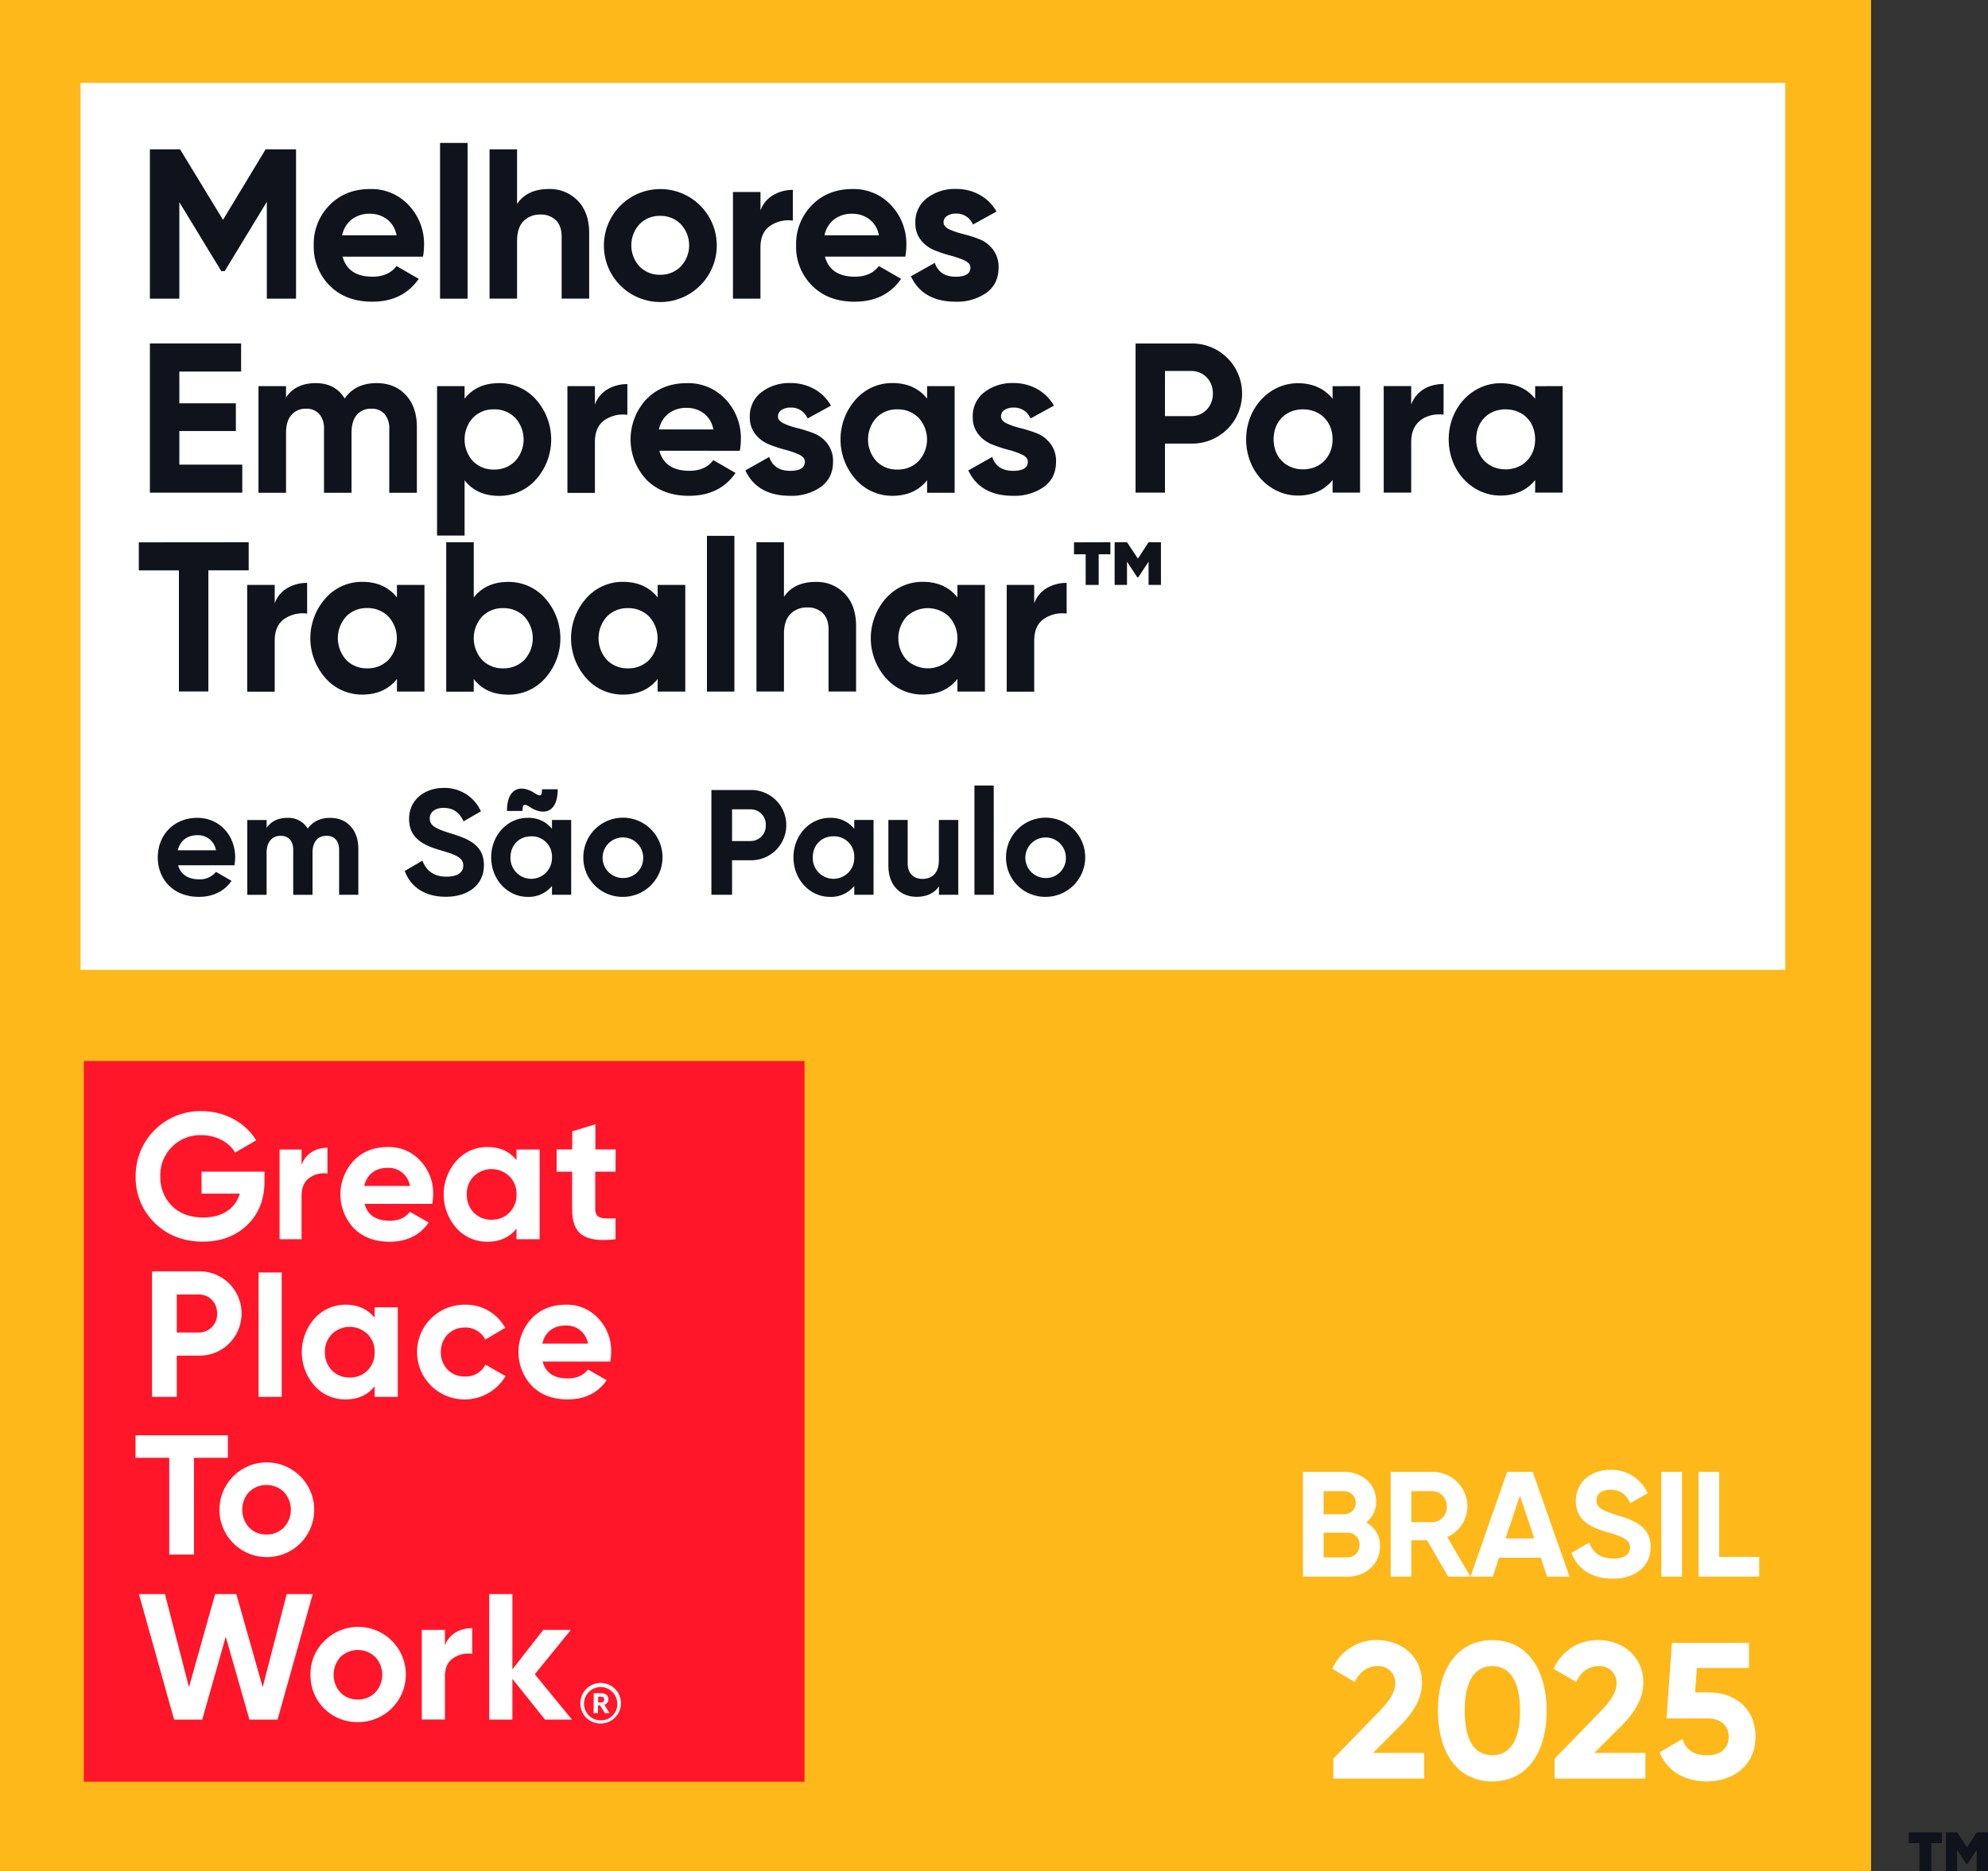 <svg xmlns="http://www.w3.org/2000/svg" xmlns:xlink="http://www.w3.org/1999/xlink" viewBox="0 0 850 800.08"><rect x="0" y="0" width="850" height="800.08" fill="#333333" stroke="none"/><defs><clipPath id="clip-path"><rect width="800" height="800" style="fill:none"/></clipPath></defs><title>Ativo 1</title><g id="Camada_2" data-name="Camada 2"><g id="Layer_1" data-name="Layer 1"><rect width="800" height="800" style="fill:#ffb81a"/><rect x="34.45" y="35.44" width="728.89" height="379.26" style="fill:#fff"/><rect x="35.84" y="453.68" width="308.15" height="308.15" style="fill:#ff1628"/><g style="clip-path:url(#clip-path)"><path d="M113.09,501v4.14q0,11.51-7.36,18.64c-4.91,4.75-11.28,7.13-19,7.13-8.28,0-15.18-2.69-20.63-8.06A26.9,26.9,0,0,1,58,503.11a27.65,27.65,0,0,1,28.15-28c10,0,18.78,4.91,23.38,12.49l-9,5.22c-2.53-4.36-8.06-7.44-14.42-7.44a17.07,17.07,0,0,0-17.56,17.72,17.15,17.15,0,0,0,5,12.58c3.37,3.3,7.82,4.9,13.35,4.9,8.2,0,13.72-3.83,15.64-10.19H86.17V501Z" style="fill:#fff"/><path d="M128.94,498.12c1.74-4.9,6.12-7.36,11.07-7.36v11.05a10.48,10.48,0,0,0-7.72,1.84c-2.26,1.61-3.35,4.21-3.35,7.9v18.32h-9.4V491.53h9.4Z" style="fill:#fff"/><path d="M155.89,514.76c1.3,4.84,4.9,7.22,10.81,7.22,3.75,0,6.67-1.31,8.58-3.84l8,4.6c-3.76,5.45-9.36,8.21-16.72,8.21-6.36,0-11.42-1.92-15.26-5.75a21.14,21.14,0,0,1-.07-28.91c3.75-3.92,8.66-5.83,14.57-5.83a18,18,0,0,1,13.88,5.83,20.15,20.15,0,0,1,5.52,14.41,24.61,24.61,0,0,1-.39,4.06Zm19.39-7.66a9.27,9.27,0,0,0-9.5-7.75c-5.3,0-8.9,2.84-10.05,7.75Z" style="fill:#fff"/><path d="M220.84,491.53h9.89v38.34h-9.89v-4.52c-3,3.76-7.13,5.6-12.5,5.6a17.39,17.39,0,0,1-13.19-5.84,21.68,21.68,0,0,1,0-28.75,17.49,17.49,0,0,1,13.19-5.9c5.37,0,9.51,1.84,12.5,5.6Zm-10.66,30a10.29,10.29,0,0,0,7.59-3,10.56,10.56,0,0,0,3.07-7.82,10.25,10.25,0,0,0-3.07-7.75,10.92,10.92,0,0,0-15.18,0,10.49,10.49,0,0,0-3,7.75,10.81,10.81,0,0,0,3,7.82,10.29,10.29,0,0,0,7.59,3" style="fill:#fff"/><path d="M263.18,501h-8.67v16c0,4.13,3,4.21,8.67,3.9v9c-13.58,1.53-18.56-2.37-18.56-12.87V501H238v-9.51h6.67v-7.75l9.89-3v10.73h8.67Z" style="fill:#fff"/><path d="M85,543.62a18,18,0,0,1,13,5.21,18.14,18.14,0,0,1,0,25.61,18,18,0,0,1-13,5.22H75.59V597.3H65V543.62Zm0,26.15a7.79,7.79,0,0,0,7.83-8.13c0-4.68-3.3-8.13-7.83-8.13H75.59v16.26Z" style="fill:#fff"/><rect x="110.56" y="544.11" width="9.89" height="53.18" style="fill:#fff"/><path d="M160.18,559h9.9V597.3h-9.9v-4.53c-3,3.76-7.13,5.6-12.5,5.6a17.42,17.42,0,0,1-13.19-5.83,21.7,21.7,0,0,1,0-28.76,17.52,17.52,0,0,1,13.19-5.9c5.37,0,9.51,1.84,12.5,5.6Zm-10.66,30a10.32,10.32,0,0,0,7.6-3,10.62,10.62,0,0,0,3.06-7.83,10.31,10.31,0,0,0-3.06-7.74,10.93,10.93,0,0,0-15.19,0,10.52,10.52,0,0,0-3,7.74,10.85,10.85,0,0,0,3,7.83,10.29,10.29,0,0,0,7.59,3" style="fill:#fff"/><path d="M184.34,592.54a20.25,20.25,0,0,1,14.5-34.66,19.08,19.08,0,0,1,17.17,9.9l-8.51,5a9.47,9.47,0,0,0-8.74-5.15c-5.9,0-10.28,4.38-10.28,10.52a10.47,10.47,0,0,0,2.92,7.51,10,10,0,0,0,7.36,2.92,9.45,9.45,0,0,0,8.82-5.07l8.59,4.91a20.42,20.42,0,0,1-31.83,4.14" style="fill:#fff"/><path d="M232,582.19c1.3,4.83,4.9,7.21,10.82,7.21,3.75,0,6.66-1.31,8.58-3.83l8,4.6c-3.75,5.44-9.35,8.2-16.71,8.2-6.37,0-11.42-1.92-15.26-5.75a21.12,21.12,0,0,1-.08-28.91c3.76-3.91,8.66-5.83,14.57-5.83a18.07,18.07,0,0,1,13.88,5.83,20.15,20.15,0,0,1,5.52,14.42,25.9,25.9,0,0,1-.38,4.06Zm19.4-7.67a9.26,9.26,0,0,0-9.51-7.74c-5.29,0-8.89,2.83-10,7.74Z" style="fill:#fff"/><polygon points="97.44 613.72 97.44 623.34 82.95 623.34 82.95 664.72 72.37 664.72 72.37 623.34 57.95 623.34 57.95 613.72 97.44 613.72" style="fill:#fff"/><path d="M113.93,665.79a20.24,20.24,0,1,1,14.42-34.58,20.21,20.21,0,0,1-14.42,34.58m0-9.66a10,10,0,0,0,7.44-3,11.13,11.13,0,0,0,0-15.18,10.73,10.73,0,0,0-14.88,0,11.32,11.32,0,0,0,0,15.18,10,10,0,0,0,7.44,3" style="fill:#fff"/><polygon points="74.43 735.28 59.4 681.6 70.52 681.6 80.8 721.4 91.99 681.6 101.04 681.6 112.32 721.4 122.59 681.6 133.71 681.6 118.68 735.28 106.64 735.28 96.52 699.85 86.47 735.28 74.43 735.28" style="fill:#fff"/><path d="M153,736.35a19.9,19.9,0,0,1-20.24-20.24,19.39,19.39,0,0,1,5.83-14.34A20.36,20.36,0,1,1,153,736.35m0-9.66a10.07,10.07,0,0,0,7.44-3,11.13,11.13,0,0,0,0-15.18,10.75,10.75,0,0,0-14.88,0,11.35,11.35,0,0,0,0,15.18,10.09,10.09,0,0,0,7.44,3" style="fill:#fff"/><path d="M190.24,703.53c1.84-4.9,6.44-7.36,11.66-7.36v11a11.57,11.57,0,0,0-8.14,1.84c-2.37,1.61-3.52,4.22-3.52,7.9v18.33h-9.89V696.94h9.89Z" style="fill:#fff"/><polygon points="244.54 735.28 233.03 735.28 219.08 717.87 219.08 735.28 209.18 735.28 209.18 681.6 219.08 681.6 219.08 713.81 232.26 696.94 244.07 696.94 228.66 715.88 244.54 735.28" style="fill:#fff"/><path d="M248.15,728.37a8.67,8.67,0,1,1,8.67,8.59,8.53,8.53,0,0,1-8.67-8.59m15.77,0a7.11,7.11,0,1,0-7.1,7.22,6.88,6.88,0,0,0,7.1-7.22M253.85,724h3c2,0,3.28.83,3.28,2.59v0a2.27,2.27,0,0,1-1.76,2.31l2.27,3.62h-2l-2.07-3.31h-.9v3.31h-1.87Zm3,3.95c1,0,1.48-.43,1.48-1.25v0c0-.9-.55-1.21-1.48-1.21h-1.1v2.5Z" style="fill:#fff"/></g><path d="M590.06,661.16c0,7.68-6.21,13-13.95,13h-19V629.36h17.66c7.55,0,13.63,5.12,13.63,12.6a11.09,11.09,0,0,1-4.22,9A11.37,11.37,0,0,1,590.06,661.16Zm-24.13-23.55v9.86h8.83a4.93,4.93,0,0,0,0-9.86Zm15.36,23a5.06,5.06,0,0,0-5.18-5.24H565.93V665.9h10.18A5.08,5.08,0,0,0,581.29,660.58Z" style="fill:#fff"/><path d="M610.16,658.6h-6.72v15.55H594.6V629.36h17.92a14.86,14.86,0,0,1,14.91,14.84,14.61,14.61,0,0,1-8.64,13.06l9.92,16.89h-9.53Zm-6.72-7.74h9.08a6.39,6.39,0,0,0,6.08-6.66,6.32,6.32,0,0,0-6.08-6.59h-9.08Z" style="fill:#fff"/><path d="M658.79,666.09H640.94l-2.69,8.06h-9.53l15.68-44.79h10.94l15.74,44.79h-9.6ZM656,657.83l-6.14-18.3-6.15,18.3Z" style="fill:#fff"/><path d="M671.92,664l7.55-4.42c1.6,4.16,4.73,6.85,10.3,6.85,5.31,0,7.17-2.24,7.17-4.74,0-3.32-3-4.6-9.67-6.52-6.84-2-13.5-4.87-13.5-13.38s7-13.31,14.72-13.31a17,17,0,0,1,16,10l-7.42,4.28c-1.6-3.39-4-5.76-8.58-5.76-3.71,0-5.89,1.92-5.89,4.48,0,2.76,1.73,4.23,8.51,6.28,7.11,2.24,14.66,4.6,14.66,13.75,0,8.39-6.72,13.51-16.26,13.51C680.36,675.05,674.35,670.63,671.92,664Z" style="fill:#fff"/><path d="M719.15,629.36v44.79h-8.83V629.36Z" style="fill:#fff"/><path d="M752.17,665.7v8.45H726.25V629.36h8.83V665.7Z" style="fill:#fff"/><path d="M570.07,752l19.84-20.42c3.73-3.9,6.64-7.72,6.64-11.62a7.15,7.15,0,0,0-7.55-7.55c-4.49,0-7.81,2.66-9.71,6.81l-9.63-5.65a20.44,20.44,0,0,1,19.17-12.28c10,0,19.17,6.64,19.17,18.26,0,7.05-4.07,13.11-9.54,18.59l-11.37,11.37h21.82v11H570.07Z" style="fill:#fff"/><path d="M614.81,731.51c0-17.93,8.46-30.21,23.24-30.21s23.24,12.28,23.24,30.21-8.39,30.21-23.24,30.21S614.81,749.44,614.81,731.51Zm35.11,0c0-12.28-4.07-19.09-11.87-19.09s-11.79,6.81-11.79,19.09,4,19,11.79,19S649.92,743.79,649.92,731.51Z" style="fill:#fff"/><path d="M664.69,752l19.84-20.42c3.73-3.9,6.64-7.72,6.64-11.62a7.15,7.15,0,0,0-7.56-7.55c-4.48,0-7.8,2.66-9.71,6.81l-9.62-5.65a20.43,20.43,0,0,1,19.17-12.28c10,0,19.17,6.64,19.17,18.26,0,7.05-4.07,13.11-9.55,18.59L681.7,749.52h21.83v11H664.69Z" style="fill:#fff"/><path d="M750.59,742.63c0,12.45-9.79,19.09-20.75,19.09-9,0-16.93-4-20.25-12.45l9.8-5.73c1.41,4.48,4.64,7,10.45,7,6,0,9.3-3.15,9.3-7.88s-3.32-7.88-9-7.88h-17.6l2.33-32.29h32.94v10.71H725.53l-.75,10.46h6C741.38,723.63,750.59,730.18,750.59,742.63Z" style="fill:#fff"/><path d="M126.58,63.86v63.85h-12.5V86.3l-18,29.62-1.47,0L76.68,86.45v41.26H64.09V63.86H77L95.35,94l18.22-30.15Z" style="fill:#11131c"/><path d="M146.46,109.74q2.37,8.58,12.86,8.57c4.5,0,7.91-1.51,10.22-4.56l9.49,5.48Q172.28,129,159.14,129q-11.31,0-18.15-6.84a23.4,23.4,0,0,1-6.84-17.25,23.57,23.57,0,0,1,6.75-17.19q6.75-6.88,17.33-6.89a21.7,21.7,0,0,1,16.55,6.94,24,24,0,0,1,6.53,17.14,27.91,27.91,0,0,1-.46,4.84Zm-.18-9.12h23.26a11,11,0,0,0-4.15-6.93,11.92,11.92,0,0,0-7.16-2.29,12.41,12.41,0,0,0-7.85,2.42A11.59,11.59,0,0,0,146.28,100.62Z" style="fill:#11131c"/><path d="M188.15,127.71V61.12h11.77v66.59Z" style="fill:#11131c"/><path d="M234.67,80.82a16.52,16.52,0,0,1,12.36,5q4.88,5,4.88,13.87v28H240.14V101.17c0-3-.82-5.37-2.46-7a9,9,0,0,0-6.57-2.42,9.69,9.69,0,0,0-7.3,2.83q-2.73,2.82-2.73,8.48v24.63H209.31V63.86h11.77V87.21Q225.37,80.82,234.67,80.82Z" style="fill:#11131c"/><path d="M299.44,122a24.1,24.1,0,0,1-41.23-17.11A24.13,24.13,0,1,1,299.44,122Zm-26-8.07a11.87,11.87,0,0,0,8.81,3.55,12,12,0,0,0,8.84-3.55,13.25,13.25,0,0,0,0-18.07,12,12,0,0,0-8.84-3.55,11.87,11.87,0,0,0-8.81,3.55,13.38,13.38,0,0,0,0,18.07Z" style="fill:#11131c"/><path d="M325.16,90a12.25,12.25,0,0,1,5.43-6.57A16.51,16.51,0,0,1,339,81.19V94.32a13.92,13.92,0,0,0-9.62,2.19q-4.25,2.83-4.24,9.4v21.8H313.39V82.1h11.77Z" style="fill:#11131c"/><path d="M352.71,109.74q2.37,8.58,12.86,8.57c4.5,0,7.9-1.51,10.22-4.56l9.48,5.48Q378.52,129,365.39,129q-11.33,0-18.16-6.84a23.4,23.4,0,0,1-6.84-17.25,23.57,23.57,0,0,1,6.75-17.19q6.75-6.88,17.33-6.89A21.73,21.73,0,0,1,381,87.76a24,24,0,0,1,6.52,17.14,27.86,27.86,0,0,1-.45,4.84Zm-.19-9.12h23.27a11,11,0,0,0-4.16-6.93,11.88,11.88,0,0,0-7.16-2.29,12.38,12.38,0,0,0-7.84,2.42A11.56,11.56,0,0,0,352.52,100.62Z" style="fill:#11131c"/><path d="M403.43,95.05c0,1.22.8,2.21,2.41,3a31.76,31.76,0,0,0,5.89,2,61.6,61.6,0,0,1,6.93,2.19,13.5,13.5,0,0,1,5.88,4.43,12.24,12.24,0,0,1,2.42,7.75q0,7-5.25,10.81A21.79,21.79,0,0,1,408.63,129q-14.06,0-19.16-10.86l10.22-5.75q2,5.94,8.94,5.93c4.19,0,6.29-1.3,6.29-3.92,0-1.21-.81-2.2-2.42-3a34.57,34.57,0,0,0-5.88-2.06,58.42,58.42,0,0,1-6.93-2.28,14.13,14.13,0,0,1-5.89-4.33,11.37,11.37,0,0,1-2.42-7.43,12.75,12.75,0,0,1,5-10.63,19.5,19.5,0,0,1,12.36-3.88,20.69,20.69,0,0,1,10.12,2.51,18.45,18.45,0,0,1,7.21,7.16L416,96a7.5,7.5,0,0,0-7.29-4.66,6.68,6.68,0,0,0-3.79,1A3.13,3.13,0,0,0,403.43,95.05Z" style="fill:#11131c"/><path d="M76.68,198.67h26.91v12H64.09V146.86h39v12H76.68v13.59h24.17v11.86H76.68Z" style="fill:#11131c"/><path d="M161,163.82q7.84,0,12.54,5.11t4.7,13.68v28.1H166.44V183.44a9.34,9.34,0,0,0-2-6.39,7.13,7.13,0,0,0-5.65-2.28,7.74,7.74,0,0,0-6.25,2.64c-1.49,1.77-2.24,4.32-2.24,7.67v25.63H138.53V183.44a9.34,9.34,0,0,0-2-6.39,7.15,7.15,0,0,0-5.66-2.28,7.9,7.9,0,0,0-6.24,2.64c-1.56,1.77-2.33,4.32-2.33,7.67v25.63H110.52V165.1h11.77v4.83q4.11-6.1,12.68-6.11,8.39,0,12.41,6.57Q151.94,163.82,161,163.82Z" style="fill:#11131c"/><path d="M213.42,163.82a20.77,20.77,0,0,1,15.73,7,25.7,25.7,0,0,1,0,34.21,20.77,20.77,0,0,1-15.73,7q-9.58,0-14.78-6.66V229H186.87V165.1h11.77v5.38Q203.85,163.82,213.42,163.82ZM202.2,197.16a12.12,12.12,0,0,0,9,3.61,12.26,12.26,0,0,0,9.07-3.61,13.67,13.67,0,0,0,0-18.51,12.26,12.26,0,0,0-9.07-3.61,12.12,12.12,0,0,0-9,3.61,13.81,13.81,0,0,0,0,18.51Z" style="fill:#11131c"/><path d="M254.37,173a12.34,12.34,0,0,1,5.43-6.57,16.55,16.55,0,0,1,8.44-2.19v13.13a13.89,13.89,0,0,0-9.62,2.19q-4.25,2.84-4.25,9.4v21.8H242.61V165.1h11.76Z" style="fill:#11131c"/><path d="M281.92,192.74q2.37,8.58,12.86,8.57c4.5,0,7.91-1.51,10.22-4.56l9.49,5.48Q307.74,212,294.6,212q-11.31,0-18.15-6.84a25.22,25.22,0,0,1-.09-34.44q6.75-6.89,17.33-6.89a21.73,21.73,0,0,1,16.56,6.94,24.08,24.08,0,0,1,6.52,17.14,27,27,0,0,1-.46,4.84Zm-.18-9.12H305a11,11,0,0,0-4.15-6.93,11.92,11.92,0,0,0-7.16-2.29,12.41,12.41,0,0,0-7.85,2.42A11.59,11.59,0,0,0,281.74,183.62Z" style="fill:#11131c"/><path d="M332.64,178.05c0,1.22.81,2.21,2.42,3a31.63,31.63,0,0,0,5.88,2,61.6,61.6,0,0,1,6.93,2.19,13.53,13.53,0,0,1,5.89,4.43,12.24,12.24,0,0,1,2.42,7.75q0,7-5.25,10.81A21.82,21.82,0,0,1,337.84,212q-14.05,0-19.16-10.86l10.22-5.75q2,5.94,8.94,5.93c4.2,0,6.29-1.3,6.29-3.92,0-1.21-.8-2.2-2.41-3a35,35,0,0,0-5.89-2.06,58.42,58.42,0,0,1-6.93-2.28,14.16,14.16,0,0,1-5.88-4.33,11.31,11.31,0,0,1-2.42-7.43,12.76,12.76,0,0,1,5-10.63,19.52,19.52,0,0,1,12.36-3.88,20.73,20.73,0,0,1,10.13,2.51,18.36,18.36,0,0,1,7.2,7.16l-10,5.48a7.5,7.5,0,0,0-7.3-4.66,6.65,6.65,0,0,0-3.78,1A3.12,3.12,0,0,0,332.64,178.05Z" style="fill:#11131c"/><path d="M396.4,165.1h11.77v45.61H396.4v-5.38Q391.12,212,381.54,212a20.68,20.68,0,0,1-15.65-7,25.7,25.7,0,0,1,0-34.21,20.68,20.68,0,0,1,15.65-7q9.57,0,14.86,6.66Zm-21.71,32.06a12.15,12.15,0,0,0,9,3.61,12.28,12.28,0,0,0,9.08-3.61,13.7,13.7,0,0,0,0-18.51,12.28,12.28,0,0,0-9.08-3.61,12.15,12.15,0,0,0-9,3.61,13.84,13.84,0,0,0,0,18.51Z" style="fill:#11131c"/><path d="M428,178.05c0,1.22.8,2.21,2.41,3a31.76,31.76,0,0,0,5.89,2,61.6,61.6,0,0,1,6.93,2.19,13.5,13.5,0,0,1,5.88,4.43,12.24,12.24,0,0,1,2.42,7.75q0,7-5.25,10.81A21.79,21.79,0,0,1,433.17,212q-14.06,0-19.16-10.86l10.22-5.75q2,5.94,8.94,5.93c4.19,0,6.29-1.3,6.29-3.92,0-1.21-.81-2.2-2.42-3a34.57,34.57,0,0,0-5.88-2.06,58.42,58.42,0,0,1-6.93-2.28,14.13,14.13,0,0,1-5.89-4.33,11.37,11.37,0,0,1-2.42-7.43,12.75,12.75,0,0,1,5-10.63,19.5,19.5,0,0,1,12.36-3.88,20.69,20.69,0,0,1,10.12,2.51,18.45,18.45,0,0,1,7.21,7.16l-10,5.48a7.5,7.5,0,0,0-7.29-4.66,6.68,6.68,0,0,0-3.79,1A3.13,3.13,0,0,0,428,178.05Z" style="fill:#11131c"/><path d="M106.33,231.86v12H89.09v51.81H76.5V243.9H59.35v-12Z" style="fill:#11131c"/><path d="M117.46,258a12.28,12.28,0,0,1,5.42-6.57,16.57,16.57,0,0,1,8.44-2.19v13.13a13.89,13.89,0,0,0-9.62,2.19q-4.24,2.83-4.24,9.4v21.8H105.69V250.1h11.77Z" style="fill:#11131c"/><path d="M169.72,250.1h11.77v45.61H169.72v-5.38Q164.44,297,154.85,297a20.67,20.67,0,0,1-15.64-7,25.7,25.7,0,0,1,0-34.21,20.67,20.67,0,0,1,15.64-7q9.59,0,14.87,6.66ZM148,282.16a12.12,12.12,0,0,0,9,3.61,12.28,12.28,0,0,0,9.08-3.61,13.7,13.7,0,0,0,0-18.51A12.28,12.28,0,0,0,157,260a12.12,12.12,0,0,0-9,3.61,13.84,13.84,0,0,0,0,18.51Z" style="fill:#11131c"/><path d="M217.34,248.82a20.75,20.75,0,0,1,15.73,7,25.67,25.67,0,0,1,0,34.21,20.75,20.75,0,0,1-15.73,7q-9.59,0-14.78-6.66v5.38H190.79V231.86h11.77v23.62Q207.77,248.82,217.34,248.82Zm-11.22,33.34a12.12,12.12,0,0,0,9,3.61,12.3,12.3,0,0,0,9.08-3.61,13.7,13.7,0,0,0,0-18.51,12.3,12.3,0,0,0-9.08-3.61,12.12,12.12,0,0,0-9,3.61,13.81,13.81,0,0,0,0,18.51Z" style="fill:#11131c"/><path d="M281.19,250.1H293v45.61H281.19v-5.38Q275.9,297,266.32,297a20.67,20.67,0,0,1-15.64-7,25.7,25.7,0,0,1,0-34.21,20.67,20.67,0,0,1,15.64-7q9.58,0,14.87,6.66Zm-21.71,32.06a12.12,12.12,0,0,0,9,3.61,12.28,12.28,0,0,0,9.08-3.61,13.7,13.7,0,0,0,0-18.51,12.28,12.28,0,0,0-9.08-3.61,12.12,12.12,0,0,0-9,3.61,13.81,13.81,0,0,0,0,18.51Z" style="fill:#11131c"/><path d="M302.26,295.71V229.12H314v66.59Z" style="fill:#11131c"/><path d="M348.79,248.82a16.55,16.55,0,0,1,12.36,5q4.88,5,4.88,13.87v28H354.26V269.17c0-3.05-.82-5.37-2.46-7a9,9,0,0,0-6.57-2.42,9.67,9.67,0,0,0-7.3,2.83c-1.82,1.88-2.74,4.71-2.74,8.48v24.63H323.43V231.86h11.76v23.35Q339.48,248.82,348.79,248.82Z" style="fill:#11131c"/><path d="M409.36,250.1h11.76v45.61H409.36v-5.38q-5.3,6.66-14.87,6.66a20.68,20.68,0,0,1-15.65-7,25.7,25.7,0,0,1,0-34.21,20.68,20.68,0,0,1,15.65-7q9.57,0,14.87,6.66Zm-21.72,32.06a13.16,13.16,0,0,0,18.11,0,13.67,13.67,0,0,0,0-18.51,13.16,13.16,0,0,0-18.11,0,13.84,13.84,0,0,0,0,18.51Z" style="fill:#11131c"/><path d="M442.19,258a12.34,12.34,0,0,1,5.43-6.57,16.55,16.55,0,0,1,8.44-2.19v13.13a13.89,13.89,0,0,0-9.62,2.19q-4.24,2.83-4.25,9.4v21.8H430.43V250.1h11.76Z" style="fill:#11131c"/><path d="M474.76,231.86V237h-5V250.1h-5.56V237h-5v-5.1Zm16.33,0h5.29V250.1h-5.29v-9.94l-4.38,6.66h-.46l-4.38-6.66v9.94h-5.29V231.86h5.29l4.66,7Z" style="fill:#11131c"/><path d="M531.07,168.28a21.35,21.35,0,0,1-21.77,21.4H498.1v20.95H485.53V146.87H509.3A21.36,21.36,0,0,1,531.07,168.28Zm-12.48,0c0-5.56-3.92-9.66-9.29-9.66H498.1v19.31h11.2C514.67,177.93,518.59,173.74,518.59,168.28Z" style="fill:#11131c"/><path d="M581.52,165.09v45.54H569.77v-5.37c-3.27,4.09-8.19,6.64-14.84,6.64-12.12,0-22.13-10.47-22.13-24s10-24.05,22.13-24.05c6.65,0,11.57,2.55,14.84,6.65v-5.37Zm-11.75,22.77c0-7.65-5.37-12.84-12.66-12.84s-12.57,5.19-12.57,12.84,5.38,12.84,12.57,12.84S569.77,195.51,569.77,187.86Z" style="fill:#11131c"/><path d="M617.22,164.18v13.11c-6.1-.72-13.84,2-13.84,11.57v21.77H591.63V165.09h11.75v7.83C605.75,166.73,611.49,164.18,617.22,164.18Z" style="fill:#11131c"/><path d="M668.13,165.09v45.54H656.38v-5.37c-3.27,4.09-8.19,6.64-14.84,6.64-12.12,0-22.13-10.47-22.13-24s10-24.05,22.13-24.05c6.65,0,11.57,2.55,14.84,6.65v-5.37Zm-11.75,22.77c0-7.65-5.37-12.84-12.66-12.84s-12.56,5.19-12.56,12.84,5.37,12.84,12.56,12.84S656.38,195.51,656.38,187.86Z" style="fill:#11131c"/><path d="M85.19,376a8.86,8.86,0,0,0,7.16-3.2L99,376.65c-3,4.35-7.81,6.84-14,6.84-10.75,0-17.54-7.36-17.54-16.89s6.85-16.9,16.9-16.9c9.47,0,16.19,7.49,16.19,16.9a19.31,19.31,0,0,1-.32,3.39H76.16C77.31,374.21,80.83,376,85.19,376Zm7.16-12.42a7.75,7.75,0,0,0-7.93-6.46c-4.42,0-7.43,2.37-8.39,6.46Z" style="fill:#11131c"/><path d="M153.21,362.89V382.6H145V363.46c0-3.77-1.92-6.08-5.38-6.08-3.64,0-6,2.44-6,7.24v18h-8.25V363.46c0-3.77-1.92-6.08-5.38-6.08s-6,2.44-6,7.24v18h-8.26v-32H114V354c1.79-2.69,4.8-4.29,8.89-4.29a9.6,9.6,0,0,1,8.7,4.61c2-2.88,5.19-4.61,9.54-4.61C148.41,349.7,153.21,354.89,153.21,362.89Z" style="fill:#11131c"/><path d="M173.06,372.42l7.55-4.41c1.6,4.16,4.73,6.84,10.3,6.84,5.31,0,7.17-2.24,7.17-4.73,0-3.33-3-4.61-9.66-6.53-6.85-2-13.51-4.86-13.51-13.37s7-13.31,14.72-13.31a17,17,0,0,1,16,10l-7.42,4.29c-1.6-3.39-4-5.76-8.58-5.76-3.71,0-5.88,1.92-5.88,4.48,0,2.75,1.72,4.22,8.51,6.27,7.1,2.24,14.65,4.61,14.65,13.76,0,8.38-6.72,13.5-16.25,13.5C181.5,383.49,175.49,379.08,173.06,372.42Z" style="fill:#11131c"/><path d="M244.22,350.6v32H236v-3.78a12.74,12.74,0,0,1-10.43,4.67c-8.52,0-15.55-7.36-15.55-16.89s7-16.9,15.55-16.9A12.75,12.75,0,0,1,236,354.38V350.6Zm-20.8-3.84h-6.65c0-10.18,6.14-11.26,11.65-7.74,2.49,1.6,3.32,1.66,3.32-1.54h6.72c0,10.18-6.2,11.26-11.64,7.74C224.32,343.63,223.42,343.56,223.42,346.76ZM236,366.6a8.6,8.6,0,0,0-8.9-9c-5,0-8.83,3.64-8.83,9a8.87,8.87,0,1,0,17.73,0Z" style="fill:#11131c"/><path d="M249.41,366.6a16.93,16.93,0,1,1,16.89,16.89A16.72,16.72,0,0,1,249.41,366.6Zm25.6,0a8.68,8.68,0,1,0-8.71,8.83A8.51,8.51,0,0,0,275,366.6Z" style="fill:#11131c"/><path d="M336.19,352.84a15,15,0,0,1-15.3,15H313V382.6h-8.83V337.8h16.7A15,15,0,0,1,336.19,352.84Zm-8.77,0a6.46,6.46,0,0,0-6.53-6.78H313v13.56h7.87A6.49,6.49,0,0,0,327.42,352.84Z" style="fill:#11131c"/><path d="M373.5,350.6v32h-8.25v-3.78a12.75,12.75,0,0,1-10.44,4.67c-8.51,0-15.55-7.36-15.55-16.89s7-16.9,15.55-16.9a12.76,12.76,0,0,1,10.44,4.68V350.6Zm-8.25,16a8.6,8.6,0,0,0-8.9-9c-5.05,0-8.83,3.64-8.83,9a8.87,8.87,0,1,0,17.73,0Z" style="fill:#11131c"/><path d="M409.73,350.6v32h-8.26V379c-1.92,2.88-5.25,4.48-9.54,4.48-6.78,0-12.09-4.73-12.09-13.24V350.6h8.25v18.62c0,4.35,2.63,6.59,6.34,6.59,4,0,7-2.36,7-7.93V350.6Z" style="fill:#11131c"/><path d="M416.64,335.88h8.25V382.6h-8.25Z" style="fill:#11131c"/><path d="M430.14,366.6A16.93,16.93,0,1,1,447,383.49,16.72,16.72,0,0,1,430.14,366.6Zm25.6,0a8.67,8.67,0,1,0-8.7,8.83A8.51,8.51,0,0,0,455.74,366.6Z" style="fill:#11131c"/><path d="M830.31,788.12h-4.56v12h-5.07v-12h-4.57v-4.65h14.2ZM850,783.47v16.61h-4.82V791l-4,6.07h-.41l-4-6.07v9.06H832V783.47h4.82l4.24,6.39,4.15-6.39Z" style="fill:#11131c"/></g></g></svg>